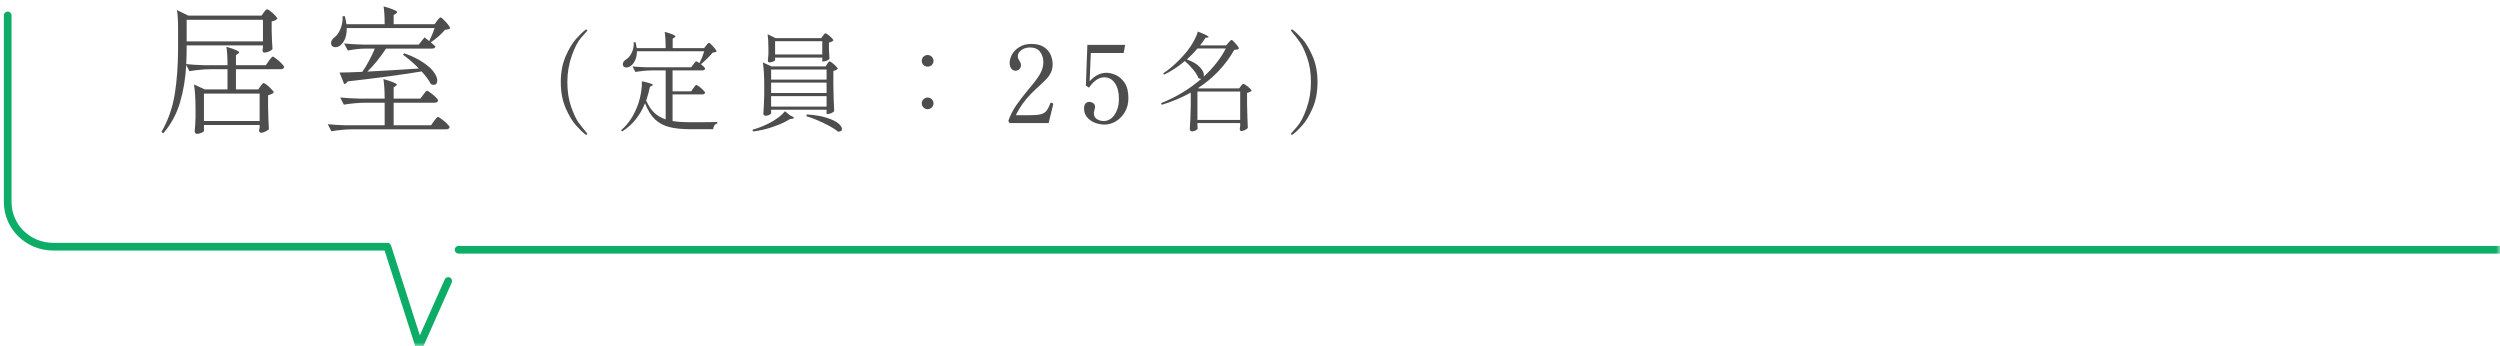 <svg width="325" height="45" viewBox="0 0 325 45" fill="none" xmlns="http://www.w3.org/2000/svg">
<path d="M167.832 17.428C167.832 17.391 167.865 17.33 167.93 17.246C167.958 17.209 168.187 16.948 168.616 16.462C169.055 15.977 169.465 15.193 169.848 14.11C170.231 13.028 170.422 11.884 170.422 10.68C170.422 9.476 170.259 8.417 169.932 7.502C169.605 6.578 169.293 5.911 168.994 5.5C168.705 5.08 168.35 4.618 167.93 4.114C167.865 4.03 167.832 3.97 167.832 3.932C167.832 3.904 167.841 3.881 167.86 3.862C167.888 3.844 167.916 3.834 167.944 3.834C167.991 3.834 168.042 3.858 168.098 3.904C168.425 4.147 168.821 4.53 169.288 5.052C169.755 5.566 170.203 6.312 170.632 7.292C171.061 8.263 171.276 9.392 171.276 10.68C171.276 11.968 171.061 13.102 170.632 14.082C170.203 15.053 169.755 15.795 169.288 16.308C168.821 16.831 168.425 17.214 168.098 17.456C168.042 17.503 167.991 17.526 167.944 17.526C167.925 17.526 167.902 17.517 167.874 17.498C167.846 17.489 167.832 17.466 167.832 17.428Z" fill="#4D4D4D"/>
<path d="M159.698 5.556C159.735 5.519 159.782 5.467 159.838 5.402C159.903 5.327 159.954 5.276 159.992 5.248C160.029 5.211 160.066 5.192 160.104 5.192C160.188 5.192 160.365 5.351 160.636 5.668C160.916 5.985 161.056 6.195 161.056 6.298C161.018 6.363 160.953 6.41 160.86 6.438C160.776 6.457 160.64 6.471 160.454 6.48C159.315 8.487 157.747 10.143 155.75 11.45L155.834 11.492H161.084L161.308 11.198C161.336 11.17 161.382 11.114 161.448 11.03C161.522 10.946 161.588 10.904 161.644 10.904C161.7 10.904 161.816 10.965 161.994 11.086C162.171 11.207 162.334 11.343 162.484 11.492C162.633 11.632 162.708 11.735 162.708 11.8C162.652 11.856 162.568 11.912 162.456 11.968C162.353 12.015 162.241 12.052 162.12 12.08V13.62C162.148 14.917 162.18 15.921 162.218 16.63C162.162 16.723 162.04 16.812 161.854 16.896C161.676 16.989 161.513 17.036 161.364 17.036C161.298 17.036 161.247 17.008 161.21 16.952C161.182 16.896 161.168 16.831 161.168 16.756C161.168 16.747 161.186 16.611 161.224 16.35V16H155.666V16.266C155.675 16.359 155.68 16.443 155.68 16.518C155.689 16.602 155.698 16.663 155.708 16.7C155.68 16.784 155.596 16.868 155.456 16.952C155.316 17.036 155.148 17.078 154.952 17.078C154.877 17.078 154.812 17.05 154.756 16.994C154.7 16.938 154.672 16.873 154.672 16.798C154.737 15.874 154.779 14.847 154.798 13.718V12.038C153.64 12.682 152.39 13.209 151.046 13.62L150.934 13.41C152.884 12.635 154.63 11.581 156.17 10.246H156.114C156.002 10.246 155.894 10.213 155.792 10.148C155.67 9.812 155.442 9.443 155.106 9.042C154.779 8.641 154.42 8.272 154.028 7.936C153.141 8.683 152.245 9.271 151.34 9.7L151.214 9.532C151.764 9.177 152.31 8.743 152.852 8.23C153.402 7.717 153.911 7.166 154.378 6.578C154.676 6.205 154.947 5.794 155.19 5.346C155.442 4.889 155.619 4.473 155.722 4.1C156.655 4.464 157.122 4.702 157.122 4.814C157.122 4.842 157.075 4.865 156.982 4.884L156.716 4.912C156.51 5.248 156.272 5.579 156.002 5.906H159.39L159.698 5.556ZM155.68 6.298C155.316 6.737 154.854 7.213 154.294 7.726C155.05 7.997 155.605 8.323 155.96 8.706C156.324 9.089 156.506 9.439 156.506 9.756C156.506 9.821 156.496 9.891 156.478 9.966C157.719 8.827 158.68 7.605 159.362 6.298H155.68ZM155.666 11.898V15.594H161.224V11.898H155.666Z" fill="#4D4D4D"/>
<path d="M143.837 9.462C144.201 9.462 144.597 9.556 145.027 9.742C145.465 9.92 145.853 10.255 146.189 10.75C146.525 11.236 146.693 11.908 146.693 12.766C146.693 13.447 146.539 14.05 146.231 14.572C145.923 15.095 145.531 15.496 145.055 15.776C144.579 16.056 144.098 16.196 143.613 16.196C143.183 16.196 142.759 16.117 142.339 15.958C141.928 15.8 141.587 15.562 141.317 15.244C141.055 14.927 140.925 14.549 140.925 14.11C140.925 13.802 140.99 13.583 141.121 13.452C141.261 13.312 141.415 13.242 141.583 13.242C141.779 13.242 141.956 13.298 142.115 13.41C142.273 13.513 142.353 13.676 142.353 13.9C142.353 14.021 142.325 14.166 142.269 14.334C142.259 14.371 142.245 14.428 142.227 14.502C142.208 14.577 142.199 14.647 142.199 14.712C142.199 15.048 142.329 15.305 142.591 15.482C142.861 15.65 143.16 15.734 143.487 15.734C143.841 15.734 144.168 15.617 144.467 15.384C144.765 15.142 145.003 14.806 145.181 14.376C145.367 13.938 145.461 13.434 145.461 12.864C145.461 12.015 145.288 11.334 144.943 10.82C144.597 10.307 144.135 10.05 143.557 10.05C142.857 10.05 142.194 10.498 141.569 11.394L141.163 11.128L141.359 5.836H146.273L146.077 6.886H141.807L141.653 10.554C142.035 10.153 142.399 9.873 142.745 9.714C143.09 9.546 143.454 9.462 143.837 9.462Z" fill="#4D4D4D"/>
<path d="M136.322 16H131.226L131.086 15.692C131.347 14.973 131.679 14.32 132.08 13.732C132.481 13.144 133.018 12.444 133.69 11.632C134.371 10.839 134.866 10.185 135.174 9.672C135.482 9.15 135.636 8.618 135.636 8.076C135.636 7.572 135.496 7.129 135.216 6.746C134.936 6.364 134.497 6.172 133.9 6.172C133.461 6.172 133.088 6.284 132.78 6.508C132.472 6.723 132.318 6.989 132.318 7.306C132.318 7.428 132.332 7.53 132.36 7.614C132.397 7.698 132.453 7.792 132.528 7.894C132.593 7.997 132.64 8.09 132.668 8.174C132.705 8.249 132.724 8.342 132.724 8.454C132.724 8.678 132.654 8.86 132.514 9C132.383 9.131 132.211 9.196 131.996 9.196C131.809 9.196 131.637 9.108 131.478 8.93C131.329 8.744 131.254 8.492 131.254 8.174C131.254 7.829 131.357 7.465 131.562 7.082C131.777 6.7 132.094 6.378 132.514 6.116C132.943 5.846 133.466 5.71 134.082 5.71C134.754 5.71 135.295 5.846 135.706 6.116C136.117 6.378 136.406 6.709 136.574 7.11C136.751 7.502 136.84 7.913 136.84 8.342C136.84 8.734 136.775 9.08 136.644 9.378C136.513 9.668 136.336 9.938 136.112 10.19C135.888 10.433 135.552 10.759 135.104 11.17C135.001 11.273 134.871 11.394 134.712 11.534C134.553 11.674 134.371 11.847 134.166 12.052C133.233 12.995 132.533 13.97 132.066 14.978H133.732C134.413 14.978 134.922 14.941 135.258 14.866C135.594 14.782 135.846 14.637 136.014 14.432C136.191 14.227 136.364 13.896 136.532 13.438C136.551 13.382 136.583 13.354 136.63 13.354C136.639 13.354 136.681 13.364 136.756 13.382C136.812 13.401 136.854 13.419 136.882 13.438C136.91 13.457 136.924 13.485 136.924 13.522L136.91 13.592L136.322 16Z" fill="#4D4D4D"/>
<path d="M120.586 8.664C120.381 8.664 120.203 8.594 120.054 8.454C119.905 8.305 119.83 8.127 119.83 7.922C119.83 7.707 119.9 7.525 120.04 7.376C120.189 7.227 120.371 7.152 120.586 7.152C120.801 7.152 120.983 7.227 121.132 7.376C121.281 7.525 121.356 7.707 121.356 7.922C121.356 8.127 121.281 8.305 121.132 8.454C120.983 8.594 120.801 8.664 120.586 8.664ZM120.586 14.194C120.381 14.194 120.203 14.119 120.054 13.97C119.905 13.821 119.83 13.643 119.83 13.438C119.83 13.223 119.905 13.046 120.054 12.906C120.203 12.757 120.381 12.682 120.586 12.682C120.801 12.682 120.983 12.757 121.132 12.906C121.281 13.055 121.356 13.233 121.356 13.438C121.356 13.643 121.281 13.821 121.132 13.97C120.983 14.119 120.801 14.194 120.586 14.194Z" fill="#4D4D4D"/>
<path d="M106.979 4.646C107.007 4.609 107.053 4.548 107.119 4.464C107.193 4.371 107.259 4.324 107.315 4.324C107.371 4.324 107.483 4.39 107.651 4.52C107.819 4.642 107.973 4.777 108.113 4.926C108.262 5.076 108.337 5.183 108.337 5.248C108.299 5.304 108.225 5.36 108.113 5.416C108.01 5.463 107.893 5.5 107.763 5.528V6.256L107.777 6.704C107.786 7.05 107.805 7.362 107.833 7.642C107.786 7.717 107.674 7.796 107.497 7.88C107.329 7.955 107.17 7.992 107.021 7.992H106.895V7.488H100.763V7.824C100.763 7.871 100.674 7.932 100.497 8.006C100.329 8.081 100.165 8.118 100.007 8.118C99.951 8.118 99.904 8.09 99.867 8.034C99.839 7.978 99.825 7.913 99.825 7.838C99.853 7.614 99.871 7.404 99.881 7.208L99.895 6.914V6.312C99.895 5.528 99.857 4.908 99.783 4.45L100.833 4.954H106.755L106.979 4.646ZM106.895 7.082V5.36H100.763V7.082H106.895ZM107.539 8.314C107.567 8.277 107.599 8.226 107.637 8.16C107.683 8.095 107.721 8.048 107.749 8.02C107.786 7.992 107.823 7.978 107.861 7.978C107.917 7.978 108.029 8.048 108.197 8.188C108.374 8.319 108.537 8.464 108.687 8.622C108.836 8.772 108.911 8.879 108.911 8.944C108.789 9.075 108.598 9.168 108.337 9.224V11.156C108.355 12.314 108.393 13.41 108.449 14.446C108.393 14.53 108.271 14.614 108.085 14.698C107.898 14.782 107.735 14.824 107.595 14.824H107.455V14.264H100.245V14.726C100.245 14.782 100.165 14.852 100.007 14.936C99.848 15.011 99.68 15.048 99.503 15.048C99.428 15.048 99.363 15.02 99.307 14.964C99.26 14.908 99.237 14.843 99.237 14.768C99.293 13.975 99.33 13.168 99.349 12.346V10.988C99.349 9.812 99.288 8.856 99.167 8.118L100.301 8.636H107.329L107.539 8.314ZM107.455 10.344V9.042H100.245V10.344H107.455ZM100.245 12.094H107.455V10.736H100.245V12.094ZM100.245 12.5V13.858H107.455V12.5H100.245ZM102.709 14.992C103.045 15.132 103.213 15.244 103.213 15.328C103.213 15.384 103.143 15.422 103.003 15.44L102.695 15.482C102.116 15.846 101.407 16.173 100.567 16.462C99.727 16.761 98.845 16.971 97.921 17.092L97.809 16.868C98.527 16.672 99.237 16.397 99.937 16.042C100.366 15.828 100.763 15.585 101.127 15.314C101.5 15.044 101.803 14.759 102.037 14.46L102.709 14.992ZM104.893 14.88C105.938 14.946 106.801 15.09 107.483 15.314C108.173 15.538 108.673 15.781 108.981 16.042C109.298 16.313 109.457 16.556 109.457 16.77C109.457 16.892 109.41 16.98 109.317 17.036C109.223 17.102 109.097 17.125 108.939 17.106C108.5 16.752 107.87 16.378 107.049 15.986C106.227 15.594 105.481 15.3 104.809 15.104L104.893 14.88Z" fill="#4D4D4D"/>
<path d="M89.828 15.888C91.536 15.888 92.675 15.879 93.244 15.86V16.056C93.085 16.093 92.96 16.177 92.866 16.308C92.782 16.439 92.731 16.602 92.712 16.798H89.772C88.662 16.798 87.742 16.705 87.014 16.518C86.296 16.341 85.675 16.009 85.152 15.524C84.639 15.029 84.205 14.329 83.85 13.424C83.188 15.057 82.194 16.28 80.868 17.092L80.742 16.924C81.731 16.093 82.483 14.927 82.996 13.424C83.145 12.985 83.262 12.5 83.346 11.968C83.43 11.436 83.463 10.969 83.444 10.568C84.396 10.764 84.872 10.923 84.872 11.044C84.872 11.072 84.83 11.109 84.746 11.156L84.494 11.282C84.382 11.851 84.219 12.449 84.004 13.074C84.293 13.737 84.644 14.264 85.054 14.656C85.465 15.039 85.96 15.328 86.538 15.524V9.154H84.69C84.028 9.163 83.328 9.229 82.59 9.35L82.226 8.636C82.74 8.692 83.36 8.729 84.088 8.748H89.842L90.136 8.37C90.164 8.333 90.206 8.277 90.262 8.202C90.318 8.127 90.365 8.071 90.402 8.034C90.449 7.997 90.491 7.978 90.528 7.978C90.584 7.978 90.719 8.053 90.934 8.202C91.186 7.707 91.391 7.194 91.55 6.662H82.8C82.8 7.119 82.721 7.511 82.562 7.838C82.413 8.165 82.226 8.407 82.002 8.566C81.816 8.706 81.624 8.776 81.428 8.776C81.297 8.776 81.186 8.739 81.092 8.664C81.008 8.589 80.966 8.487 80.966 8.356C80.966 8.244 80.999 8.137 81.064 8.034C81.129 7.931 81.218 7.843 81.33 7.768C81.647 7.591 81.909 7.292 82.114 6.872C82.329 6.443 82.418 5.985 82.38 5.5L82.618 5.486C82.683 5.719 82.735 5.976 82.772 6.256H86.538C86.538 5.416 86.496 4.711 86.412 4.142C87.336 4.394 87.798 4.59 87.798 4.73C87.798 4.777 87.761 4.823 87.686 4.87L87.448 5.024V6.256H91.536L91.802 5.92C91.83 5.883 91.868 5.831 91.914 5.766C91.97 5.701 92.017 5.654 92.054 5.626C92.091 5.589 92.129 5.57 92.166 5.57C92.25 5.57 92.437 5.733 92.726 6.06C93.016 6.377 93.16 6.587 93.16 6.69C93.114 6.737 93.048 6.769 92.964 6.788C92.889 6.807 92.782 6.825 92.642 6.844C92.456 7.077 92.213 7.339 91.914 7.628C91.625 7.917 91.359 8.155 91.116 8.342C91.48 8.631 91.662 8.827 91.662 8.93C91.625 9.079 91.504 9.154 91.298 9.154H87.434V11.87H89.856L90.136 11.464C90.164 11.427 90.206 11.371 90.262 11.296C90.318 11.212 90.365 11.151 90.402 11.114C90.449 11.067 90.491 11.044 90.528 11.044C90.584 11.044 90.706 11.114 90.892 11.254C91.079 11.394 91.251 11.548 91.41 11.716C91.578 11.875 91.662 11.987 91.662 12.052C91.625 12.201 91.499 12.276 91.284 12.276H87.434V15.734C88.059 15.837 88.858 15.888 89.828 15.888Z" fill="#4D4D4D"/>
<path d="M76.234 17.526C76.188 17.526 76.136 17.503 76.08 17.456C75.754 17.214 75.357 16.831 74.89 16.308C74.424 15.795 73.976 15.053 73.546 14.082C73.117 13.102 72.902 11.968 72.902 10.68C72.902 9.392 73.117 8.263 73.546 7.292C73.976 6.312 74.424 5.566 74.89 5.052C75.357 4.53 75.754 4.147 76.08 3.904C76.136 3.858 76.188 3.834 76.234 3.834C76.262 3.834 76.286 3.844 76.304 3.862C76.332 3.881 76.346 3.904 76.346 3.932C76.346 3.97 76.314 4.03 76.248 4.114C76.22 4.152 75.987 4.413 75.548 4.898C75.119 5.384 74.713 6.168 74.33 7.25C73.948 8.333 73.756 9.476 73.756 10.68C73.756 11.884 73.92 12.948 74.246 13.872C74.573 14.787 74.881 15.454 75.17 15.874C75.469 16.285 75.828 16.742 76.248 17.246C76.314 17.33 76.346 17.391 76.346 17.428C76.346 17.466 76.332 17.489 76.304 17.498C76.276 17.517 76.253 17.526 76.234 17.526Z" fill="#4D4D4D"/>
<path d="M56.81 2.716C56.846 2.668 56.894 2.602 56.954 2.518C57.026 2.434 57.086 2.374 57.134 2.338C57.182 2.29 57.23 2.266 57.278 2.266C57.386 2.266 57.62 2.47 57.98 2.878C58.34 3.286 58.52 3.556 58.52 3.688C58.424 3.784 58.202 3.844 57.854 3.868C57.626 4.144 57.338 4.438 56.99 4.75C56.642 5.05 56.318 5.296 56.018 5.488L55.892 5.398L56.18 5.65L56.612 6.046C56.564 6.226 56.414 6.316 56.162 6.316H50.186C49.358 7.564 48.548 8.56 47.756 9.304C49.508 9.22 51.74 9.088 54.452 8.908C53.84 8.272 53.15 7.672 52.382 7.108L52.562 6.928C53.57 7.288 54.392 7.69 55.028 8.134C55.676 8.566 56.138 8.986 56.414 9.394C56.702 9.802 56.846 10.162 56.846 10.474C56.846 10.642 56.804 10.78 56.72 10.888C56.636 10.984 56.522 11.032 56.378 11.032C56.27 11.032 56.144 10.996 56 10.924C55.796 10.48 55.4 9.934 54.812 9.286C52.112 9.73 48.908 10.162 45.2 10.582C45.092 10.774 44.942 10.894 44.75 10.942L44.138 9.43C44.75 9.43 45.734 9.4 47.09 9.34C47.39 8.932 47.684 8.452 47.972 7.9C48.272 7.348 48.524 6.82 48.728 6.316H47.486C46.766 6.328 46.01 6.412 45.218 6.568L44.732 5.65C45.392 5.722 46.19 5.77 47.126 5.794H54.434L55.19 4.858L55.802 5.344C56.114 4.684 56.348 4.12 56.504 3.652H45.074C45.086 4.156 45.02 4.6 44.876 4.984C44.732 5.356 44.546 5.638 44.318 5.83C44.114 6.034 43.874 6.136 43.598 6.136C43.37 6.136 43.202 6.046 43.094 5.866C43.058 5.77 43.04 5.68 43.04 5.596C43.04 5.332 43.184 5.086 43.472 4.858C43.796 4.63 44.06 4.258 44.264 3.742C44.48 3.214 44.57 2.668 44.534 2.104H44.822C44.93 2.488 45.002 2.836 45.038 3.148H50.006C50.006 2.176 49.958 1.402 49.862 0.826C51.038 1.162 51.626 1.414 51.626 1.582C51.626 1.642 51.578 1.702 51.482 1.762L51.176 1.96V3.148H56.486L56.81 2.716ZM55.028 12.31C55.064 12.262 55.118 12.19 55.19 12.094C55.262 11.998 55.322 11.926 55.37 11.878C55.43 11.83 55.484 11.806 55.532 11.806C55.604 11.806 55.754 11.896 55.982 12.076C56.222 12.244 56.444 12.43 56.648 12.634C56.852 12.838 56.954 12.982 56.954 13.066C56.906 13.258 56.756 13.354 56.504 13.354H51.176V16.288H56.036L56.414 15.748C56.462 15.688 56.522 15.61 56.594 15.514C56.678 15.406 56.744 15.328 56.792 15.28C56.84 15.232 56.888 15.208 56.936 15.208C57.008 15.208 57.17 15.304 57.422 15.496C57.674 15.676 57.908 15.874 58.124 16.09C58.34 16.306 58.448 16.456 58.448 16.54C58.436 16.624 58.388 16.69 58.304 16.738C58.232 16.786 58.136 16.81 58.016 16.81H45.776C44.924 16.822 44.024 16.906 43.076 17.062L42.608 16.144C43.268 16.216 44.066 16.264 45.002 16.288H50.006V13.354H47.396C46.544 13.366 45.644 13.45 44.696 13.606L44.228 12.67C44.888 12.742 45.686 12.79 46.622 12.814H50.006C50.006 11.818 49.952 10.972 49.844 10.276C51.008 10.612 51.59 10.858 51.59 11.014C51.59 11.05 51.542 11.104 51.446 11.176L51.176 11.356V12.814H54.65L55.028 12.31Z" fill="#4D4D4D"/>
<path d="M35.462 7.36C35.534 7.36 35.69 7.456 35.93 7.648C36.182 7.84 36.41 8.044 36.614 8.26C36.83 8.476 36.938 8.626 36.938 8.71C36.89 8.902 36.74 8.998 36.488 8.998H30.674V11.626H33.572L33.86 11.212C33.896 11.164 33.956 11.086 34.04 10.978C34.124 10.858 34.202 10.798 34.274 10.798C34.346 10.798 34.49 10.882 34.706 11.05C34.922 11.218 35.12 11.404 35.3 11.608C35.492 11.8 35.588 11.938 35.588 12.022C35.456 12.166 35.21 12.286 34.85 12.382V13.876C34.874 15.1 34.91 16.066 34.958 16.774C34.886 16.882 34.736 16.99 34.508 17.098C34.292 17.206 34.1 17.26 33.932 17.26C33.848 17.26 33.782 17.224 33.734 17.152C33.698 17.08 33.68 16.996 33.68 16.9C33.692 16.888 33.716 16.786 33.752 16.594V16.252H26.516V17.026C26.516 17.086 26.408 17.164 26.192 17.26C25.988 17.356 25.784 17.404 25.58 17.404C25.508 17.404 25.442 17.368 25.382 17.296C25.334 17.224 25.31 17.14 25.31 17.044C25.358 16.576 25.394 15.994 25.418 15.298V14.236C25.418 12.868 25.352 11.782 25.22 10.978L26.624 11.626H29.576V8.998H27.326C26.474 9.01 25.574 9.094 24.626 9.25L24.212 8.44C24.116 10.18 23.846 11.806 23.402 13.318C22.958 14.83 22.232 16.168 21.224 17.332L20.99 17.152C21.854 15.652 22.43 14.014 22.718 12.238C23.006 10.45 23.15 8.428 23.15 6.172V3.778C23.15 2.746 23.102 1.924 23.006 1.312L24.482 2.032H34.004L34.292 1.618C34.328 1.57 34.388 1.492 34.472 1.384C34.568 1.264 34.652 1.204 34.724 1.204C34.796 1.204 34.94 1.288 35.156 1.456C35.384 1.624 35.588 1.81 35.768 2.014C35.96 2.206 36.056 2.344 36.056 2.428C35.996 2.5 35.9 2.572 35.768 2.644C35.636 2.704 35.486 2.752 35.318 2.788V4.012C35.342 5.02 35.378 5.806 35.426 6.37C35.366 6.478 35.216 6.586 34.976 6.694C34.748 6.79 34.544 6.838 34.364 6.838C34.208 6.838 34.13 6.718 34.13 6.478C34.142 6.442 34.148 6.406 34.148 6.37C34.16 6.322 34.172 6.274 34.184 6.226V5.902H24.266V6.154C24.266 6.85 24.248 7.576 24.212 8.332C24.86 8.404 25.64 8.452 26.552 8.476H29.576C29.576 7.468 29.528 6.67 29.432 6.082C30.536 6.406 31.088 6.646 31.088 6.802C31.088 6.862 31.04 6.922 30.944 6.982L30.674 7.162V8.476H34.562L34.94 7.918C35 7.846 35.06 7.768 35.12 7.684C35.18 7.6 35.24 7.528 35.3 7.468C35.36 7.396 35.414 7.36 35.462 7.36ZM34.184 2.572H24.266V5.38H34.184V2.572ZM33.752 15.73V12.166H26.516V15.73H33.752Z" fill="#4D4D4D"/>
<mask id="mask0_320_99" style="mask-type:alpha" maskUnits="userSpaceOnUse" x="0" y="1" width="325" height="45">
<path d="M0 1H325V45H0V1Z" fill="#D9D9D9"/>
</mask>
<g mask="url(#mask0_320_99)">
<path fill-rule="evenodd" clip-rule="evenodd" d="M1 1.5C1.276 1.5 1.5 1.724 1.5 2V26.26C1.5 29.185 3.909 31.569 6.897 31.569H50.361C50.579 31.569 50.771 31.71 50.837 31.917L54.579 43.599L57.813 36.325C57.925 36.073 58.221 35.959 58.473 36.072C58.725 36.184 58.839 36.479 58.727 36.731L54.96 45.203C54.876 45.393 54.683 45.511 54.476 45.499C54.269 45.488 54.09 45.35 54.027 45.153L49.996 32.569H6.897C3.371 32.569 0.5 29.752 0.5 26.26V2C0.5 1.724 0.724 1.5 1 1.5Z" fill="#0DAC67"/>
<path fill-rule="evenodd" clip-rule="evenodd" d="M59.112 32.468C59.112 32.192 59.336 31.968 59.612 31.968H325C325.276 31.968 325.5 32.192 325.5 32.468C325.5 32.745 325.276 32.968 325 32.968H59.612C59.336 32.968 59.112 32.745 59.112 32.468Z" fill="#0DAC67"/>
</g>
</svg>
